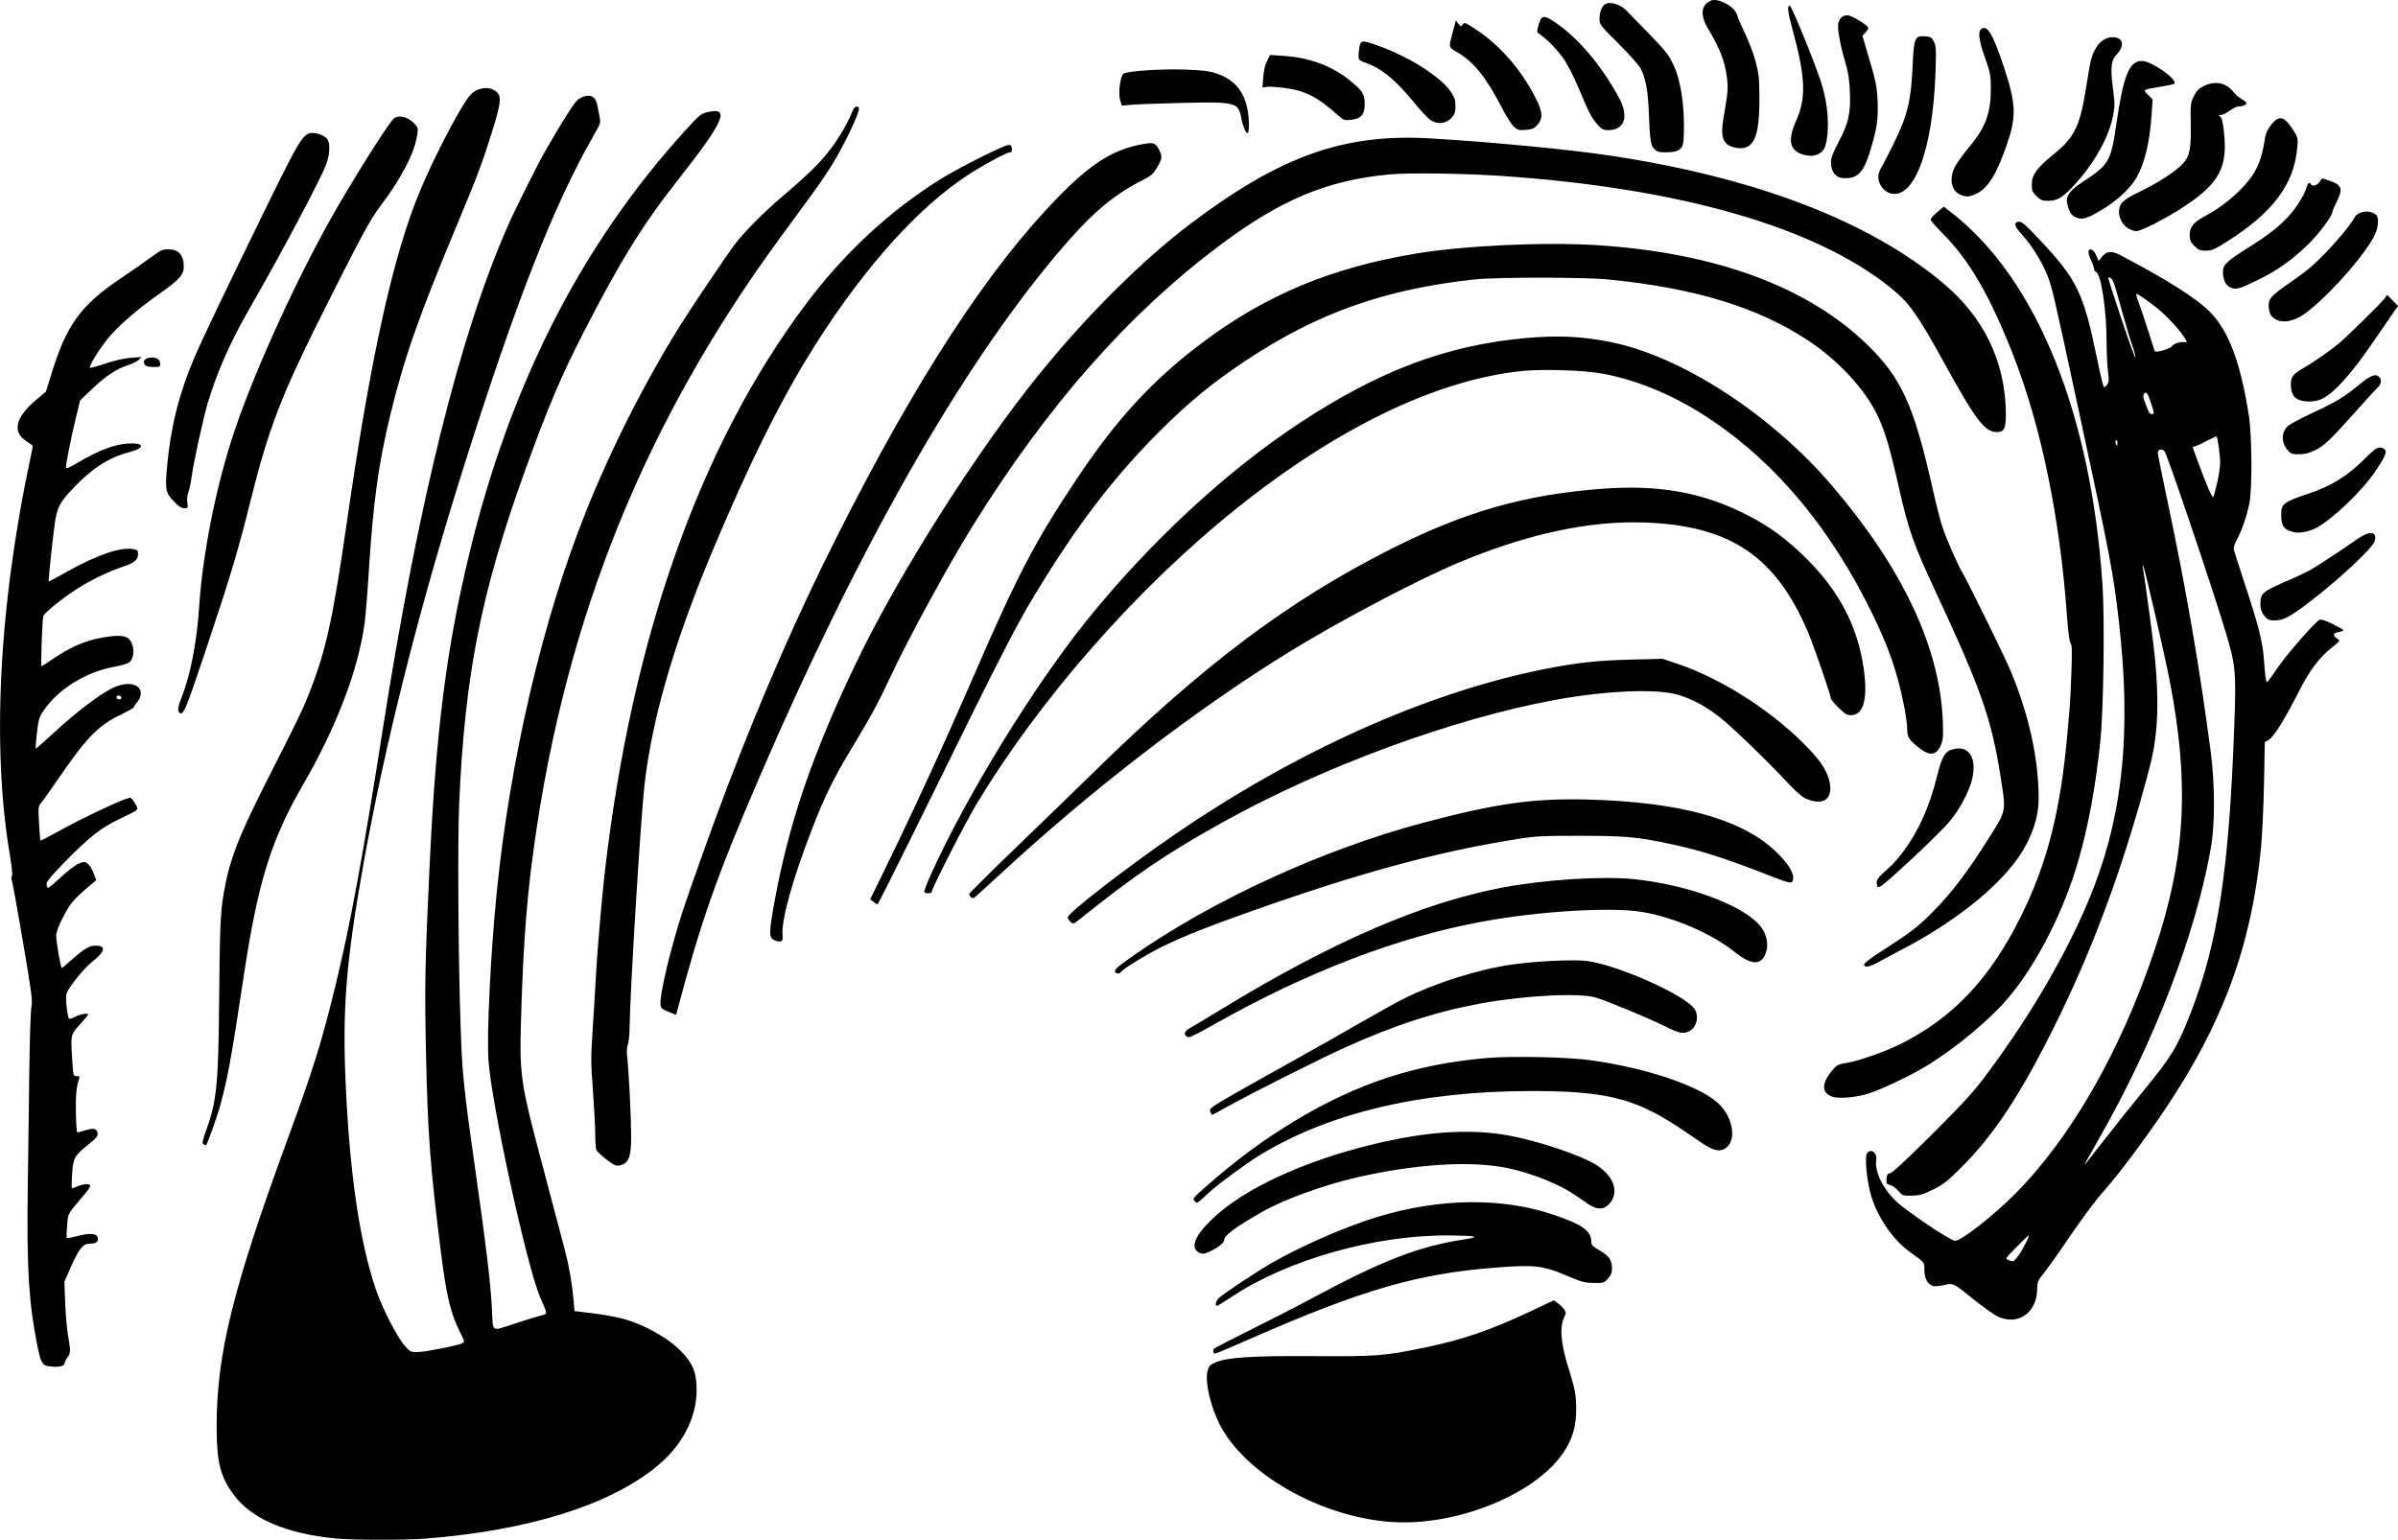 <?xml version="1.0" encoding="UTF-8" standalone="no"?>
<!-- Created with Inkscape (http://www.inkscape.org/) -->

<svg
   xmlns:dc="http://purl.org/dc/elements/1.1/"
   xmlns:cc="http://creativecommons.org/ns#"
   xmlns:rdf="http://www.w3.org/1999/02/22-rdf-syntax-ns#"
   xmlns:svg="http://www.w3.org/2000/svg"
   xmlns="http://www.w3.org/2000/svg"
   xmlns:sodipodi="http://sodipodi.sourceforge.net/DTD/sodipodi-0.dtd"
   xmlns:inkscape="http://www.inkscape.org/namespaces/inkscape"
   width="69.607mm"
   height="44.709mm"
   viewBox="0 0 69.607 44.709"
   version="1.1"
   id="svg1990"
   inkscape:version="0.92.4 (5da689c313, 2019-01-14)"
   sodipodi:docname="Zebra Logo Symbol.svg">
  <title
     id="title2018">Zebra Logo Symbol</title>
  <defs
     id="defs1984" />
  <sodipodi:namedview
     id="base"
     pagecolor="#ffffff"
     bordercolor="#666666"
     borderopacity="1.0"
     inkscape:pageopacity="0.0"
     inkscape:pageshadow="2"
     inkscape:zoom="0.35"
     inkscape:cx="291.06354"
     inkscape:cy="296.55183"
     inkscape:document-units="mm"
     inkscape:current-layer="layer1"
     showgrid="false"
     fit-margin-top="0"
     fit-margin-left="0"
     fit-margin-right="0"
     fit-margin-bottom="0"
     inkscape:window-width="1920"
     inkscape:window-height="986"
     inkscape:window-x="-11"
     inkscape:window-y="-11"
     inkscape:window-maximized="1" />
  <g
     inkscape:label="Layer 1"
     inkscape:groupmode="layer"
     id="layer1"
     transform="translate(-28.823,-182.587)">
    <path
       style="fill:#000000;stroke-width:1"
       d="m 38.56,227.257 c -1.41,-0.133 -2.435,-0.57 -2.941,-1.252 -0.408,-0.55 -0.508,-0.953 -0.507,-2.041 0.002,-2.057 0.478,-3.985 2.031,-8.223 0.774,-2.111 1.011,-2.87 1.419,-4.544 0.424,-1.737 0.79,-3.719 1.366,-7.399 1.04,-6.645 2.241,-11.485 3.638,-14.657 0.214,-0.485 0.877,-1.812 1.093,-2.187 0.466,-0.808 0.803,-1.343 0.908,-1.444 0.152,-0.145 0.384,-0.187 0.492,-0.089 0.043,0.039 0.089,0.137 0.102,0.217 0.013,0.08 0.042,0.229 0.064,0.331 0.039,0.181 0.035,0.195 -0.165,0.543 -1.154,2.004 -2.264,4.835 -3.781,9.646 -1.308,4.15 -2.307,8.122 -2.932,11.662 -0.486,2.755 -0.59,4.099 -0.487,6.313 0.118,2.533 0.396,4.441 0.849,5.825 0.184,0.563 0.625,1.433 0.861,1.702 0.163,0.185 0.174,0.19 0.385,0.185 0.232,-0.006 1.173,-0.193 1.292,-0.257 0.066,-0.035 0.061,-0.059 -0.067,-0.313 -0.278,-0.551 -0.4,-1.063 -0.562,-2.357 -0.308,-2.457 -0.378,-3.388 -0.429,-5.71 -0.043,-1.978 -0.031,-2.624 0.106,-5.529 0.183,-3.883 0.488,-6.275 1.148,-9.005 1.197,-4.956 3.263,-8.999 6.303,-12.334 0.371,-0.407 0.427,-0.453 0.607,-0.496 0.678,-0.163 0.5,0.251 -0.838,1.95 -1.032,1.31 -1.684,2.361 -2.742,4.423 -0.663,1.292 -1.034,2.167 -1.699,4.003 -1.28,3.539 -1.761,5.963 -1.922,9.689 -0.049,1.143 -0.028,4.487 0.042,6.514 0.047,1.378 0.086,1.751 0.444,4.262 0.297,2.084 0.425,3.158 0.464,3.901 0.037,0.713 -0.04,0.661 0.652,0.436 0.327,-0.106 0.673,-0.213 0.769,-0.237 0.201,-0.05 0.202,-0.025 -0.012,-0.506 -0.383,-0.864 -1.422,-5.62 -1.51,-6.911 -0.052,-0.765 0.066,-3.147 0.242,-4.886 0.393,-3.881 1.329,-7.882 2.571,-10.998 0.742,-1.861 1.726,-3.807 2.762,-5.463 0.353,-0.564 1.311,-1.984 1.576,-2.338 0.273,-0.363 0.848,-0.941 1.433,-1.438 0.726,-0.618 1.069,-0.958 1.366,-1.356 0.251,-0.336 0.527,-0.819 0.616,-1.076 0.042,-0.123 0.139,-0.173 0.186,-0.097 0.052,0.084 -0.411,1.062 -0.8,1.691 -0.124,0.2 -0.375,0.568 -0.558,0.818 -0.183,0.249 -0.592,0.806 -0.908,1.238 -3.93,5.359 -6.228,11.029 -7.157,17.653 -0.206,1.47 -0.308,2.748 -0.369,4.624 -0.07,2.133 -0.071,2.127 0.672,4.926 0.258,0.973 0.521,1.968 0.585,2.212 0.126,0.48 0.214,0.991 0.255,1.471 l 0.026,0.305 0.53,0.066 c 0.292,0.036 0.675,0.104 0.852,0.151 0.651,0.172 1.373,0.582 1.762,1.003 0.295,0.318 0.399,0.589 0.401,1.046 0.005,0.844 -0.421,1.655 -1.195,2.277 -1.383,1.111 -3.71,1.831 -6.674,2.065 -0.604,0.048 -2.095,0.045 -2.618,-0.004 z m 30.622,-0.479 c -2.056,-0.157 -4.235,-1.406 -4.96,-2.841 -0.265,-0.525 -0.428,-1.244 -0.348,-1.54 0.038,-0.142 0.072,-0.179 0.216,-0.244 0.349,-0.155 1.053,-0.201 2.865,-0.19 1.843,0.012 2.042,-0.004 3.252,-0.254 1.068,-0.221 1.892,-0.504 3.046,-1.048 l 0.674,-0.318 0.121,0.089 c 0.067,0.049 0.148,0.131 0.182,0.182 0.052,0.08 0.053,0.108 0.005,0.203 -0.147,0.291 -0.111,0.763 0.112,1.478 0.199,0.637 0.229,0.799 0.228,1.226 -9.12e-4,0.45 -0.09,0.782 -0.308,1.146 -0.759,1.268 -3.147,2.258 -5.086,2.11 z m -38.997,-4.531 c -0.136,-0.026 -0.193,-0.148 -0.284,-0.615 -0.244,-1.239 -0.303,-2.218 -0.272,-4.53 0.014,-1.036 0.034,-2.617 0.046,-3.512 0.012,-0.91 0.04,-1.7 0.063,-1.79 0.035,-0.138 -7.6e-4,-0.411 -0.242,-1.83 -0.156,-0.917 -0.301,-1.721 -0.323,-1.786 -0.024,-0.07 -0.026,-0.135 -0.004,-0.161 0.022,-0.026 -0.001,-0.265 -0.059,-0.606 -0.337,-1.994 -0.377,-4.396 -0.116,-7.016 0.133,-1.335 0.373,-2.895 0.642,-4.176 0.076,-0.361 0.138,-0.669 0.138,-0.684 -3.9e-5,-0.015 -0.079,-0.077 -0.176,-0.138 -0.431,-0.273 -0.334,-0.694 0.278,-1.208 l 0.28,-0.235 0.164,-0.53 c 0.437,-1.416 0.846,-1.978 2.008,-2.76 0.31,-0.208 0.705,-0.484 0.878,-0.612 0.279,-0.207 0.337,-0.233 0.503,-0.232 0.298,0.001 0.449,0.168 0.449,0.498 0,0.241 -0.125,0.382 -0.702,0.789 -0.667,0.47 -1.213,0.946 -1.513,1.317 -0.257,0.318 -0.548,0.798 -0.509,0.838 0.01,0.01 0.211,-0.045 0.445,-0.124 0.265,-0.089 0.545,-0.152 0.739,-0.167 l 0.312,-0.025 -0.08,0.084 c -0.044,0.046 -0.191,0.118 -0.326,0.16 -0.32,0.099 -0.643,0.316 -1.048,0.704 l -0.329,0.314 -0.142,0.591 c -0.12,0.496 -0.266,1.234 -0.266,1.345 -3.04e-4,0.059 0.077,0.028 0.408,-0.167 0.549,-0.323 1.005,-0.493 1.385,-0.517 0.495,-0.031 0.517,0.129 0.035,0.253 -0.578,0.149 -1.065,0.461 -1.605,1.028 -0.4,0.42 -0.478,0.565 -0.544,1.008 -0.058,0.391 -0.197,1.698 -0.182,1.715 0.006,0.007 0.239,-0.116 0.516,-0.273 0.874,-0.494 1.573,-0.735 1.938,-0.666 0.122,0.023 0.14,0.041 0.14,0.145 0,0.165 -0.106,0.255 -0.427,0.361 -0.419,0.138 -0.978,0.409 -1.371,0.665 -0.426,0.277 -0.926,0.685 -0.953,0.776 -0.03,0.104 -0.078,1.453 -0.051,1.453 0.013,0 0.174,-0.102 0.357,-0.228 0.45,-0.307 0.858,-0.49 1.296,-0.581 0.424,-0.087 0.686,-0.095 0.825,-0.025 0.205,0.104 0.258,0.537 0.086,0.709 -0.045,0.045 -0.215,0.098 -0.448,0.141 -0.838,0.153 -1.639,0.653 -2.063,1.285 -0.123,0.184 -0.144,0.255 -0.187,0.642 -0.027,0.239 -0.042,0.441 -0.034,0.448 0.008,0.007 0.25,-0.204 0.537,-0.469 0.605,-0.557 1.252,-1.055 1.634,-1.258 0.461,-0.244 0.879,-0.178 0.879,0.137 0,0.067 -0.043,0.169 -0.101,0.237 -0.055,0.066 -0.101,0.135 -0.102,0.154 -7.6e-4,0.019 -0.177,0.119 -0.392,0.222 -0.634,0.305 -0.982,0.662 -1.778,1.823 -0.228,0.332 -0.458,0.656 -0.511,0.721 -0.096,0.115 -0.097,0.128 -0.07,0.603 0.015,0.267 0.034,0.492 0.041,0.501 0.007,0.008 0.209,-0.094 0.447,-0.227 0.796,-0.442 2.013,-1.015 2.158,-1.015 0.028,0 0.093,0.074 0.144,0.165 0.11,0.196 0.144,0.163 -0.46,0.453 -0.536,0.257 -0.864,0.515 -1.578,1.243 -0.408,0.416 -0.533,0.567 -0.533,0.647 0,0.058 0.02,0.105 0.044,0.105 0.024,0 0.192,-0.138 0.372,-0.307 0.18,-0.169 0.406,-0.342 0.501,-0.385 0.158,-0.071 0.182,-0.073 0.268,-0.016 0.052,0.034 0.132,0.158 0.177,0.274 l 0.082,0.212 -0.167,0.141 c -0.483,0.407 -0.593,0.535 -0.794,0.926 -0.138,0.269 -0.203,0.443 -0.203,0.548 -9.12e-4,0.177 0.13,0.939 0.161,0.938 0.011,0 0.153,-0.118 0.314,-0.261 0.374,-0.332 0.511,-0.405 0.732,-0.386 0.243,0.021 0.192,0.182 -0.142,0.448 -0.142,0.113 -0.376,0.363 -0.52,0.555 -0.232,0.31 -0.261,0.369 -0.259,0.53 0.002,0.205 0.053,0.552 0.087,0.586 0.012,0.012 0.096,-0.015 0.186,-0.061 0.153,-0.078 0.367,-0.113 0.367,-0.06 0,0.013 -0.109,0.144 -0.241,0.291 -0.273,0.302 -0.269,0.283 -0.215,1.103 0.025,0.382 0.028,0.392 0.125,0.392 0.076,0 0.093,0.016 0.073,0.067 -0.078,0.205 -0.107,0.493 -0.097,0.99 0.006,0.306 0.023,0.564 0.037,0.573 0.015,0.009 0.109,-0.012 0.211,-0.046 0.252,-0.086 0.366,-0.065 0.381,0.071 0.01,0.09 -0.032,0.142 -0.261,0.328 -0.416,0.336 -0.446,0.39 -0.478,0.867 -0.015,0.224 -0.016,0.407 -9.12e-4,0.407 0.015,0 0.092,-0.027 0.172,-0.06 0.163,-0.068 0.32,-0.078 0.354,-0.023 0.013,0.021 -0.045,0.118 -0.128,0.217 -0.561,0.665 -0.508,0.573 -0.541,0.948 -0.016,0.188 -0.021,0.351 -0.01,0.362 0.011,0.011 0.136,-0.011 0.277,-0.048 0.417,-0.111 0.625,-0.087 0.625,0.072 0,0.101 -0.068,0.141 -0.242,0.141 -0.185,0 -0.308,0.151 -0.526,0.643 l -0.204,0.462 0.024,0.623 c 0.013,0.343 0.051,0.768 0.083,0.945 0.078,0.427 0.075,0.513 -0.02,0.634 -0.044,0.056 -0.08,0.129 -0.08,0.162 0,0.1 -0.225,0.135 -0.514,0.08 z m 2.162,-19.392 c 0,-0.054 -0.073,-0.092 -0.121,-0.062 -0.022,0.014 -0.03,0.042 -0.018,0.063 0.03,0.049 0.139,0.049 0.139,-4.6e-4 z m 31.702,18.998 c -0.012,-0.031 -0.011,-0.074 0.002,-0.096 0.013,-0.021 0.472,-0.26 1.019,-0.53 0.547,-0.271 1.343,-0.679 1.767,-0.907 2.124,-1.142 3.167,-1.546 4.515,-1.75 0.466,-0.07 0.31,-0.106 -0.482,-0.111 -2.144,-0.013 -4.661,0.7 -6.291,1.781 -0.22,0.146 -0.415,0.265 -0.432,0.265 -0.067,0 -0.029,-0.15 0.058,-0.23 0.158,-0.145 1.079,-0.755 1.538,-1.019 0.886,-0.509 2.161,-1.063 3.091,-1.343 1.782,-0.537 3.574,-0.559 5.055,-0.064 0.85,0.284 1.121,0.474 1.124,0.787 0.001,0.105 0.033,0.139 0.245,0.26 0.271,0.155 0.357,0.281 0.357,0.521 0,0.122 -0.029,0.194 -0.117,0.294 -0.113,0.127 -0.128,0.131 -0.412,0.128 -0.261,-0.003 -0.351,-0.028 -0.793,-0.215 -0.693,-0.293 -0.924,-0.319 -2.068,-0.23 -2.247,0.175 -3.846,0.637 -7.045,2.037 -1.183,0.518 -1.106,0.489 -1.131,0.422 z m 22.765,-1.04 c -0.111,-0.052 -0.416,-0.267 -0.678,-0.478 -0.625,-0.503 -0.616,-0.499 -0.886,-0.434 -0.12,0.029 -0.26,0.041 -0.312,0.027 -0.158,-0.043 -0.255,-0.219 -0.256,-0.462 -4.56e-4,-0.237 0.021,-0.211 -0.423,-0.529 -0.485,-0.347 -0.926,-0.988 -1.122,-1.628 -0.114,-0.373 -0.189,-1.077 -0.129,-1.21 0.086,-0.19 0.309,-0.062 0.277,0.159 -0.051,0.347 0.186,0.839 0.583,1.214 0.319,0.301 1.575,1.143 1.704,1.143 0.184,0 1.106,-0.721 1.745,-1.364 1.63,-1.641 3.074,-4.168 4.055,-7.1 0.895,-2.672 1.012,-4.81 0.427,-7.821 -0.149,-0.765 -0.734,-3.302 -0.77,-3.338 -0.011,-0.011 -0.01,0.043 0.003,0.121 0.073,0.439 0.31,2.214 0.343,2.574 0.117,1.242 0.088,2.13 -0.095,2.935 -0.053,0.232 -0.205,0.802 -0.338,1.267 -0.687,2.396 -1.475,4.46 -2.463,6.454 -0.995,2.008 -1.767,3.184 -2.709,4.125 -0.42,0.419 -0.534,0.51 -0.833,0.658 -0.297,0.147 -0.386,0.173 -0.617,0.177 -0.263,0.005 -0.274,0.002 -0.396,-0.139 -0.069,-0.08 -0.177,-0.157 -0.239,-0.172 -0.102,-0.025 -0.112,-0.043 -0.101,-0.177 0.01,-0.122 0.03,-0.152 0.107,-0.163 0.06,-0.008 0.5,-0.418 1.21,-1.126 0.945,-0.943 1.191,-1.212 1.605,-1.767 1.352,-1.809 2.476,-3.78 3.114,-5.458 0.844,-2.222 1.062,-4.578 0.709,-7.66 -0.163,-1.42 -0.248,-1.869 -1.179,-6.193 -0.724,-3.361 -0.76,-3.516 -0.892,-3.851 -0.153,-0.388 -0.438,-0.854 -0.708,-1.158 -0.24,-0.27 -0.28,-0.364 -0.171,-0.406 0.107,-0.041 0.197,0.031 0.663,0.529 1.076,1.149 1.259,1.529 1.648,3.418 0.091,0.442 0.181,0.82 0.199,0.839 0.019,0.019 0.063,-0.01 0.098,-0.064 0.055,-0.083 0.058,-0.142 0.025,-0.376 -0.022,-0.153 -0.041,-0.558 -0.042,-0.901 -0.002,-0.915 -0.161,-1.942 -0.308,-1.998 -0.03,-0.011 -0.054,-0.05 -0.054,-0.087 -4.56e-4,-0.036 -0.043,-0.159 -0.096,-0.272 -0.099,-0.213 -0.085,-0.329 0.034,-0.283 0.036,0.014 0.094,0.093 0.129,0.175 l 0.063,0.15 0.106,-0.13 c 0.131,-0.159 0.278,-0.169 0.532,-0.035 1.405,0.738 2.262,1.287 2.635,1.685 0.522,0.558 0.856,1.468 1.089,2.966 0.092,0.593 0.102,2.125 0.016,2.553 -0.074,0.371 -0.218,0.788 -0.358,1.042 -0.062,0.113 -0.106,0.241 -0.098,0.285 0.009,0.044 0.168,0.543 0.354,1.108 0.362,1.1 0.485,1.582 0.52,2.054 0.043,0.566 0.065,0.72 0.102,0.697 0.02,-0.012 0.162,-0.207 0.316,-0.433 0.263,-0.385 1.052,-1.289 1.196,-1.369 0.047,-0.026 0.155,0.007 0.381,0.117 0.174,0.085 0.316,0.166 0.316,0.182 0,0.015 -0.063,0.04 -0.141,0.054 -0.157,0.029 -0.181,0.099 -0.06,0.174 0.044,0.028 0.08,0.064 0.08,0.081 0,0.017 -0.101,0.109 -0.224,0.205 -0.348,0.272 -0.638,0.657 -0.929,1.231 -0.409,0.81 -0.735,1.339 -0.88,1.429 l -0.127,0.079 -0.023,1.197 c -0.013,0.658 -0.052,1.495 -0.087,1.86 -0.276,2.848 -1.103,5.102 -2.798,7.62 -0.57,0.847 -1.308,1.835 -1.731,2.316 -0.336,0.383 -0.646,0.803 -1.264,1.712 -0.177,0.261 -0.408,0.581 -0.513,0.713 -0.173,0.216 -0.191,0.259 -0.191,0.447 0,0.696 -0.552,1.087 -1.146,0.81 z m 0.561,-1.72 c 0.127,-0.151 0.38,-0.638 0.332,-0.638 -0.005,0 -0.162,0.153 -0.348,0.34 -0.331,0.333 -0.336,0.341 -0.24,0.379 0.141,0.056 0.141,0.057 0.257,-0.082 z m 2.614,-3.515 c 0.309,-0.397 0.773,-0.98 1.033,-1.294 0.817,-0.992 1.001,-1.292 1.374,-2.243 0.807,-2.059 1.129,-4.167 1.282,-8.387 0.058,-1.588 0.042,-1.75 -0.268,-2.772 -0.407,-1.345 -1.686,-5.123 -1.758,-5.195 -0.084,-0.084 -0.193,-0.054 -0.193,0.053 0,0.042 0.126,0.669 0.279,1.393 0.541,2.549 0.924,4.766 1.254,7.267 0.128,0.968 0.129,2.13 0.002,2.835 -0.452,2.518 -1.628,5.575 -3.225,8.384 -0.226,0.398 -0.42,0.742 -0.43,0.764 -0.029,0.063 0.05,-0.034 0.649,-0.806 z m 3.194,-18.983 c 0.047,-0.202 0.085,-0.463 0.085,-0.58 0,-0.192 -0.072,-0.721 -0.103,-0.756 -0.007,-0.008 -0.118,0.042 -0.246,0.111 -0.129,0.069 -0.283,0.142 -0.342,0.163 l -0.108,0.038 0.121,0.334 c 0.268,0.739 0.452,1.163 0.48,1.111 0.016,-0.029 0.067,-0.218 0.114,-0.42 z m -2.907,-1.211 c -0.043,-0.043 -0.066,0.017 -0.036,0.095 0.028,0.072 0.031,0.073 0.045,0.003 0.008,-0.04 0.004,-0.084 -0.009,-0.097 z m 0.993,-1.065 c -0.108,-0.331 -0.141,-0.379 -0.207,-0.3 -0.036,0.043 -0.034,0.093 0.01,0.213 0.123,0.34 0.144,0.378 0.217,0.378 0.07,0 0.069,-0.015 -0.02,-0.291 z m -0.549,-1.692 c -0.057,-0.159 -0.194,-0.616 -0.305,-1.017 -0.24,-0.872 -0.259,-0.923 -0.344,-0.955 -0.081,-0.031 -0.117,-0.162 0.34,1.217 0.209,0.628 0.387,1.12 0.396,1.093 0.009,-0.027 -0.03,-0.179 -0.088,-0.338 z m 0.933,0.121 c 0.096,-0.029 0.186,-0.071 0.201,-0.094 0.047,-0.073 0.198,-0.134 0.328,-0.134 h 0.126 l -0.073,-0.125 c -0.106,-0.182 -0.418,-0.531 -0.685,-0.765 -0.261,-0.23 -0.692,-0.534 -0.718,-0.507 -0.01,0.01 0.03,0.142 0.087,0.295 0.058,0.153 0.176,0.504 0.262,0.78 0.086,0.276 0.165,0.525 0.176,0.553 0.024,0.063 0.077,0.062 0.296,-0.003 z M 63.625,218.956 c -0.26,-0.136 -0.123,-0.487 0.38,-0.969 0.907,-0.871 2.607,-1.666 4.624,-2.162 1.572,-0.387 2.867,-0.473 3.995,-0.266 0.818,0.15 2.01,0.545 2.481,0.821 0.559,0.328 0.741,0.817 0.431,1.163 -0.155,0.174 -0.362,0.176 -0.607,0.008 -0.096,-0.066 -0.275,-0.189 -0.398,-0.273 -0.452,-0.309 -1.251,-0.628 -1.933,-0.772 -1.06,-0.223 -2.651,-0.127 -4.371,0.264 -0.954,0.217 -2.13,0.642 -2.746,0.994 -0.813,0.464 -1.126,0.695 -1.126,0.832 0,0.094 -0.251,0.273 -0.534,0.38 -0.061,0.023 -0.127,0.017 -0.196,-0.02 z m -0.127,-1.496 c -0.062,-0.069 -0.044,-0.092 0.325,-0.415 0.906,-0.794 1.663,-1.354 2.57,-1.903 1.815,-1.098 3.525,-1.659 5.597,-1.835 0.714,-0.061 2.325,-0.028 2.981,0.062 1.621,0.22 3.19,0.748 3.73,1.255 0.461,0.433 0.545,1.15 0.156,1.335 -0.162,0.077 -0.352,0.013 -0.717,-0.241 -0.161,-0.112 -0.447,-0.304 -0.635,-0.428 -1.241,-0.816 -2.111,-1.026 -4.242,-1.024 -3.222,0.003 -5.899,0.642 -7.917,1.89 -0.385,0.238 -1.192,0.835 -1.434,1.062 -0.358,0.334 -0.339,0.323 -0.413,0.242 z m -17.077,-1.211 c -0.143,-0.111 -0.273,-0.234 -0.289,-0.274 -0.016,-0.04 -0.03,-0.253 -0.031,-0.474 -0.002,-0.221 -0.032,-0.791 -0.068,-1.267 -0.061,-0.796 -0.061,-0.941 -0.002,-1.83 0.035,-0.531 0.075,-1.182 0.088,-1.448 0.035,-0.7 0.169,-2.262 0.263,-3.076 0.79,-6.797 2.759,-12.359 5.822,-16.447 1.116,-1.489 2.403,-2.688 3.896,-3.631 0.486,-0.307 1.827,-0.985 1.981,-1.002 0.083,-0.009 0.103,0.008 0.113,0.1 0.009,0.083 -0.005,0.111 -0.057,0.111 -0.097,0 -0.763,0.36 -1.222,0.66 -1.424,0.931 -2.952,2.624 -4.37,4.841 -0.997,1.558 -1.971,3.508 -3.07,6.143 -1.098,2.634 -1.728,4.814 -1.945,6.732 -0.111,0.982 -0.419,5.996 -0.432,7.04 -0.003,0.212 -0.026,0.437 -0.052,0.5 -0.031,0.075 -0.037,0.2 -0.017,0.362 0.045,0.377 0.114,1.751 0.115,2.283 3.04e-4,0.625 -0.071,0.802 -0.345,0.856 -0.097,0.019 -0.161,-0.011 -0.377,-0.179 z m -11.695,-0.441 c -0.041,-0.026 -0.022,-0.116 0.087,-0.416 0.295,-0.815 0.349,-1.339 0.369,-3.591 0.021,-2.307 0.038,-2.712 0.135,-3.277 0.169,-0.982 0.426,-1.644 1.307,-3.377 0.831,-1.634 0.976,-1.934 1.15,-2.373 0.512,-1.289 0.704,-2.157 1.126,-5.087 0.689,-4.773 1.343,-7.725 2.126,-9.585 0.442,-1.051 1.214,-2.516 1.46,-2.768 0.225,-0.232 0.593,-0.255 0.779,-0.049 0.117,0.129 0.084,0.357 -0.166,1.15 -0.289,0.917 -0.409,1.238 -0.972,2.587 -1.162,2.784 -1.576,3.964 -1.979,5.63 -0.344,1.425 -0.503,2.594 -0.626,4.624 -0.034,0.564 -0.089,1.212 -0.12,1.439 -0.189,1.349 -0.821,2.997 -1.793,4.677 -0.93,1.608 -1.308,2.839 -1.725,5.626 -0.329,2.199 -0.454,2.884 -0.661,3.639 -0.108,0.394 -0.392,1.186 -0.424,1.185 -0.011,-4.5e-4 -0.043,-0.015 -0.072,-0.033 z m 29.24,-0.911 c -0.057,-0.148 -0.191,-0.062 2.177,-1.388 0.84,-0.47 1.881,-1.058 2.312,-1.307 0.431,-0.248 0.914,-0.517 1.072,-0.596 0.932,-0.469 2.167,-0.863 3.166,-1.01 0.699,-0.103 1.842,-0.157 2.213,-0.104 0.902,0.129 2.8,0.974 3.095,1.379 0.151,0.207 0.079,0.542 -0.143,0.657 -0.175,0.091 -0.281,0.069 -0.703,-0.141 -0.46,-0.23 -1.653,-0.726 -2.005,-0.833 -0.476,-0.146 -2.067,-0.065 -3.343,0.169 -1.316,0.242 -2.548,0.644 -4,1.306 -0.705,0.321 -2.69,1.319 -3.264,1.641 -0.283,0.158 -0.523,0.288 -0.534,0.288 -0.011,0 -0.03,-0.027 -0.043,-0.06 z m 18.053,-0.464 c -0.293,-0.091 -0.328,-0.343 -0.092,-0.662 0.188,-0.255 0.233,-0.283 0.502,-0.322 0.319,-0.046 1.116,-0.326 1.562,-0.548 1.523,-0.762 2.589,-1.891 3.487,-3.693 0.779,-1.564 1.169,-3.117 1.365,-5.429 0.023,-0.276 0.051,-0.593 0.061,-0.704 0.01,-0.111 0.031,-0.549 0.046,-0.974 0.022,-0.604 0.016,-0.786 -0.024,-0.835 -0.033,-0.04 -0.071,-0.328 -0.105,-0.796 -0.208,-2.889 -0.753,-5.519 -1.575,-7.61 -0.672,-1.708 -1.269,-2.732 -2.046,-3.507 -0.185,-0.185 -0.336,-0.361 -0.336,-0.391 0,-0.03 0.086,-0.127 0.192,-0.216 l 0.192,-0.16 0.261,0.206 c 2.446,1.931 4.021,5.844 4.344,10.795 0.065,0.988 0.03,3.581 -0.059,4.473 -0.133,1.324 -0.35,2.511 -0.649,3.539 -0.421,1.449 -1.191,2.961 -2.006,3.938 -0.524,0.628 -1.492,1.441 -2.355,1.976 -0.451,0.28 -1.307,0.692 -1.709,0.822 -0.354,0.115 -0.852,0.161 -1.054,0.099 z m -18.787,-1.784 c -0.052,-0.062 0.011,-0.148 0.171,-0.232 0.048,-0.025 0.449,-0.267 0.892,-0.537 3.188,-1.945 5.805,-3.078 8.122,-3.518 1.248,-0.237 2.937,-0.344 3.861,-0.245 1.508,0.161 3.026,0.71 3.587,1.296 0.248,0.26 0.324,0.638 0.183,0.918 -0.147,0.294 -0.423,0.258 -0.89,-0.115 -0.654,-0.522 -1.736,-0.99 -2.656,-1.147 -0.896,-0.153 -2.99,-0.028 -4.647,0.277 -2.451,0.451 -5.062,1.449 -7.744,2.96 -0.389,0.219 -0.735,0.398 -0.769,0.398 -0.034,0 -0.083,-0.025 -0.109,-0.056 z m -15.003,-0.683 c -0.197,-0.08 -0.223,-0.104 -0.234,-0.218 -0.027,-0.278 0.298,-1.644 0.643,-2.702 0.232,-0.71 0.905,-2.584 1.292,-3.599 1.034,-2.708 2.054,-5.036 3.206,-7.319 2.308,-4.574 4.381,-7.751 6.411,-9.826 0.961,-0.983 1.604,-1.383 2.459,-1.533 0.302,-0.053 0.36,-0.033 0.459,0.163 0.105,0.205 0.099,0.259 -0.056,0.519 -0.116,0.195 -0.169,0.24 -0.454,0.385 -0.861,0.437 -1.51,1.003 -2.487,2.169 -2.81,3.355 -5.743,8.521 -8.596,15.14 -1.244,2.886 -1.705,4.196 -2.395,6.803 l -0.028,0.107 z m 12.967,-1.152 c -0.04,-0.065 0.039,-0.138 0.52,-0.475 2.305,-1.617 5.511,-3.088 8.419,-3.862 2.114,-0.563 3.212,-0.717 4.795,-0.674 2.648,0.072 4.422,0.558 5.408,1.48 0.353,0.33 0.552,0.629 0.536,0.803 -0.017,0.177 -0.05,0.174 -0.656,-0.064 -1.329,-0.519 -1.995,-0.733 -2.877,-0.923 -0.974,-0.21 -1.341,-0.244 -2.653,-0.244 -1.087,-4.5e-4 -1.293,0.01 -1.81,0.092 -2.333,0.371 -4.541,0.97 -7.701,2.087 -1.259,0.445 -1.978,0.73 -2.581,1.023 -0.468,0.228 -1.179,0.661 -1.236,0.754 -0.035,0.056 -0.13,0.057 -0.164,0.002 z m 21.736,-0.219 c 0,-0.033 0.158,-0.162 0.352,-0.288 1.052,-0.681 1.167,-0.767 1.639,-1.24 0.549,-0.551 1.012,-1.159 1.637,-2.155 0.509,-0.81 0.496,-0.743 0.335,-1.767 -0.266,-1.693 -0.561,-2.534 -1.891,-5.388 -0.64,-1.374 -0.78,-1.773 -1.067,-3.036 -0.269,-1.186 -0.406,-1.643 -0.625,-2.091 -0.373,-0.762 -1.135,-1.582 -2.003,-2.156 -1.456,-0.963 -3.283,-1.522 -5.796,-1.772 -0.708,-0.07 -3.259,-0.07 -3.901,-8e-5 -2.615,0.287 -4.553,0.977 -6.635,2.361 -0.959,0.637 -1.654,1.208 -2.495,2.049 -1.209,1.208 -2.218,2.496 -3.267,4.171 -0.858,1.37 -1.001,1.645 -3.881,7.501 -0.557,1.133 -1.024,2.06 -1.039,2.061 -0.014,9.1e-4 -0.068,-0.032 -0.119,-0.074 l -0.093,-0.075 0.215,-0.437 c 0.984,-2.005 1.835,-3.85 2.798,-6.067 1.272,-2.929 1.76,-3.863 2.976,-5.69 1.165,-1.752 2.224,-2.899 3.679,-3.986 1.838,-1.374 3.725,-2.158 6.173,-2.566 1.398,-0.233 3.741,-0.341 5.268,-0.243 3.416,0.219 6.085,1.2 7.812,2.869 1.011,0.977 1.37,1.763 1.919,4.207 0.102,0.453 0.232,0.96 0.289,1.126 0.118,0.345 0.417,1.029 0.554,1.267 0.218,0.378 1.236,2.453 1.421,2.895 0.528,1.262 0.812,2.551 0.812,3.687 0,0.44 -0.107,0.852 -0.342,1.319 -0.502,0.999 -1.875,2.167 -3.608,3.072 -0.271,0.142 -0.593,0.313 -0.714,0.381 -0.241,0.135 -0.402,0.161 -0.402,0.065 z M 51.287,209.88 c -0.148,-0.076 -0.146,-0.215 0.021,-1.13 0.418,-2.294 1.126,-4.35 2.414,-7.014 1.219,-2.521 3.442,-6.022 5.241,-8.252 1.39,-1.724 3.035,-3.36 4.442,-4.419 2.604,-1.959 4.435,-2.607 6.946,-2.459 1.797,0.106 4.069,0.325 5.264,0.507 4.182,0.636 7.448,1.889 9.598,3.683 1.183,0.987 1.808,2.265 1.834,3.75 0.008,0.476 -0.042,0.587 -0.264,0.587 -0.347,0 -0.617,-0.356 -1.527,-2.011 -0.771,-1.403 -1.015,-1.746 -1.546,-2.174 -2.194,-1.772 -6.125,-2.902 -11.321,-3.254 -1.08,-0.073 -2.668,-0.095 -3.227,-0.043 -1.8,0.165 -3.15,0.727 -4.906,2.04 -2.679,2.003 -5.025,4.666 -7.205,8.177 -0.709,1.142 -1.873,3.279 -2.387,4.383 -0.345,0.741 -0.537,1.095 -1.092,2.017 -0.563,0.933 -0.814,1.445 -1.196,2.436 -0.537,1.392 -0.862,2.554 -0.839,2.997 0.01,0.185 0.001,0.212 -0.069,0.221 -0.044,0.006 -0.126,-0.013 -0.181,-0.041 z m 8.592,-0.545 c -0.037,-0.04 -0.065,-0.09 -0.063,-0.111 0.013,-0.131 1.59,-1.357 3.012,-2.341 3.555,-2.458 7.414,-4.193 10.837,-4.871 0.924,-0.183 1.525,-0.248 2.513,-0.273 l 0.905,-0.023 0.426,0.143 c 1.33,0.446 2.858,1.441 3.857,2.51 0.339,0.363 0.504,0.634 0.565,0.927 0.105,0.506 -0.199,0.705 -0.714,0.468 -0.084,-0.039 -0.288,-0.216 -0.453,-0.395 -0.611,-0.66 -1.673,-1.687 -2.027,-1.961 -0.407,-0.314 -0.75,-0.501 -1.171,-0.637 -0.608,-0.196 -2.103,-0.138 -3.619,0.141 -2.951,0.544 -6.706,1.926 -9.607,3.536 -1.632,0.906 -2.571,1.542 -4.175,2.828 -0.19,0.152 -0.199,0.154 -0.287,0.057 z m -2.875,-0.7 c -0.026,-0.026 -0.047,-0.066 -0.047,-0.089 1e-5,-0.023 0.62,-0.639 1.377,-1.369 0.757,-0.73 1.757,-1.7 2.222,-2.155 3.216,-3.155 5.699,-5.016 8.706,-6.526 2.112,-1.06 3.84,-1.549 6.072,-1.718 1.671,-0.126 2.958,0.113 4.26,0.791 0.621,0.324 1.125,0.698 1.672,1.244 0.944,0.941 1.473,1.953 1.651,3.16 0.132,0.899 0.004,1.38 -0.369,1.38 -0.113,0 -0.178,-0.04 -0.358,-0.218 -0.121,-0.12 -0.221,-0.238 -0.221,-0.263 0,-0.093 -0.5,-1.543 -0.667,-1.935 -0.936,-2.195 -2.246,-3.08 -4.701,-3.177 -1.636,-0.065 -3.459,0.328 -5.489,1.185 -1.203,0.508 -3.467,1.705 -4.898,2.59 -2.737,1.693 -5.718,3.99 -8.387,6.461 -0.373,0.345 -0.7,0.641 -0.727,0.657 -0.027,0.016 -0.07,0.008 -0.096,-0.018 z m -1.351,-0.147 c -0.012,-0.02 0.07,-0.241 0.183,-0.492 1.043,-2.312 2.998,-5.495 4.566,-7.436 1.817,-2.249 4.033,-4.3 6.146,-5.691 2.321,-1.527 4.283,-2.263 6.575,-2.467 0.93,-0.083 1.641,-0.048 2.467,0.12 2.061,0.419 4.655,2.108 6.421,4.179 2.037,2.39 3.108,4.658 3.204,6.785 0.02,0.447 0.013,0.56 -0.046,0.714 -0.129,0.338 -0.346,0.356 -0.698,0.058 -0.257,-0.217 -0.288,-0.277 -0.289,-0.555 -4.56e-4,-0.097 -0.045,-0.395 -0.099,-0.663 -0.197,-0.972 -0.432,-1.648 -0.926,-2.659 -1.182,-2.421 -2.751,-4.312 -4.634,-5.584 -1.027,-0.694 -2.104,-1.156 -3.163,-1.358 -0.536,-0.102 -1.743,-0.142 -2.361,-0.079 -2.471,0.256 -5.348,1.641 -8.28,3.988 -2.889,2.312 -5.701,5.512 -7.56,8.603 -0.327,0.544 -1.287,2.425 -1.287,2.522 0,0.059 -0.184,0.071 -0.219,0.015 z m 27.669,-0.153 c -0.014,-0.014 -0.025,-0.069 -0.025,-0.122 0,-0.097 0.076,-0.186 0.384,-0.453 0.09,-0.077 0.269,-0.286 0.4,-0.462 0.441,-0.599 0.749,-1.288 0.965,-2.16 0.155,-0.627 0.239,-0.756 0.527,-0.809 0.427,-0.078 0.634,0.295 0.494,0.89 -0.081,0.342 -0.377,0.897 -0.648,1.214 -0.245,0.287 -0.986,1.002 -1.639,1.585 -0.33,0.294 -0.419,0.356 -0.457,0.317 z m -49.299,-5.065 c -0.05,-0.05 -0.027,-0.187 0.071,-0.432 0.253,-0.634 0.443,-1.609 0.507,-2.597 0.102,-1.582 0.498,-3.562 1.027,-5.138 0.623,-1.854 1.943,-4.719 3.025,-6.564 0.73,-1.247 1.514,-2.469 1.622,-2.529 0.152,-0.085 0.384,-0.026 0.55,0.141 0.128,0.128 0.137,0.153 0.115,0.315 -0.074,0.542 -0.442,1.262 -1.068,2.094 -0.32,0.425 -0.572,0.894 -1.804,3.358 -1.078,2.156 -1.468,3.183 -1.959,5.156 -0.378,1.52 -0.6,2.263 -1.32,4.411 -0.59,1.762 -0.65,1.902 -0.766,1.786 z m 60.607,-2.718 c -0.127,-0.103 -0.195,-0.253 -0.195,-0.432 0,-0.311 0.063,-0.362 0.859,-0.702 0.23,-0.098 0.506,-0.231 0.614,-0.295 0.293,-0.174 1.005,-0.642 1.308,-0.861 0.377,-0.272 0.613,-0.26 0.541,0.028 -0.075,0.301 -2.081,2.031 -2.61,2.252 -0.177,0.074 -0.432,0.079 -0.517,0.011 z m 0.791,-2.51 c -0.304,-0.069 -0.382,-0.172 -0.382,-0.511 0,-0.314 0.071,-0.369 0.784,-0.607 0.696,-0.232 1.147,-0.516 1.689,-1.063 0.285,-0.288 0.383,-0.332 0.517,-0.234 0.094,0.069 0.048,0.187 -0.241,0.622 -0.39,0.586 -1.243,1.406 -1.739,1.671 -0.186,0.1 -0.477,0.156 -0.628,0.122 z M 33.87,197.146 c -0.24,-0.249 -0.259,-0.346 -0.199,-1 0.107,-1.169 0.349,-2.133 0.798,-3.185 0.226,-0.529 0.89,-1.918 2.026,-4.24 1.037,-2.119 1.133,-2.274 1.4,-2.274 0.173,0 0.387,0.098 0.443,0.202 0.073,0.136 0.054,0.441 -0.045,0.705 -0.168,0.452 -1.281,2.548 -2.22,4.18 -0.558,0.97 -0.939,1.829 -1.214,2.736 -0.137,0.451 -0.424,1.773 -0.484,2.23 -0.016,0.121 -0.054,0.291 -0.084,0.376 -0.033,0.094 -0.045,0.219 -0.03,0.312 0.024,0.151 0.021,0.156 -0.088,0.156 -0.083,0 -0.164,-0.053 -0.304,-0.199 z m 61.356,-1.489 c -0.189,-0.225 -0.187,-0.513 0.005,-0.696 0.06,-0.057 0.365,-0.222 0.678,-0.367 0.719,-0.333 0.955,-0.474 1.38,-0.826 0.343,-0.284 0.489,-0.342 0.596,-0.234 0.075,0.075 0.057,0.213 -0.037,0.297 -0.047,0.042 -0.302,0.321 -0.568,0.619 -0.792,0.891 -0.992,1.085 -1.257,1.211 -0.178,0.085 -0.301,0.116 -0.469,0.116 -0.203,2e-5 -0.238,-0.013 -0.328,-0.12 z m 0.314,-1.465 c -0.147,-0.064 -0.22,-0.211 -0.22,-0.439 0,-0.22 0.068,-0.312 0.351,-0.47 0.268,-0.151 0.771,-0.499 1.023,-0.708 0.253,-0.21 1.246,-1.183 1.341,-1.314 l 0.081,-0.111 0.158,0.161 0.158,0.161 -0.123,0.172 c -0.068,0.094 -0.326,0.47 -0.574,0.835 -0.648,0.954 -1.148,1.512 -1.512,1.69 -0.189,0.092 -0.5,0.103 -0.682,0.024 z m -62.512,-1.013 c -0.076,-0.091 0.001,-0.195 0.156,-0.21 0.171,-0.017 0.289,0.054 0.289,0.175 0,0.092 -0.014,0.099 -0.196,0.099 -0.13,0 -0.214,-0.021 -0.249,-0.064 z m 61.837,-1.327 c -0.13,-0.071 -0.189,-0.2 -0.189,-0.416 0,-0.184 0.109,-0.294 0.673,-0.681 0.204,-0.14 0.476,-0.347 0.603,-0.461 0.429,-0.383 1.07,-1.115 1.213,-1.386 0.102,-0.194 0.443,-0.239 0.63,-0.084 0.081,0.067 0.068,0.349 -0.026,0.556 -0.238,0.524 -1.181,1.618 -1.909,2.214 -0.381,0.312 -0.732,0.403 -0.997,0.259 z m -1.3,-0.919 c -0.14,-0.06 -0.217,-0.224 -0.217,-0.462 0,-0.192 0.125,-0.311 0.713,-0.678 0.554,-0.347 0.849,-0.572 1.137,-0.867 0.245,-0.251 0.501,-0.645 0.57,-0.878 0.046,-0.152 0.087,-0.187 0.133,-0.111 0.046,0.074 0.174,0.041 0.251,-0.066 l 0.077,-0.106 0.208,0.069 c 0.368,0.122 0.405,0.234 0.207,0.625 -0.066,0.131 -0.121,0.262 -0.121,0.291 0,0.108 -0.388,0.626 -0.693,0.924 -0.466,0.456 -0.899,0.765 -1.451,1.034 -0.567,0.276 -0.647,0.298 -0.817,0.226 z m -1.045,-1.204 c -0.115,-0.115 -0.137,-0.165 -0.137,-0.319 0,-0.234 0.112,-0.371 0.45,-0.551 0.474,-0.252 0.93,-0.623 1.25,-1.016 0.274,-0.337 0.405,-0.677 0.492,-1.28 0.025,-0.174 0.224,-0.462 0.361,-0.525 0.135,-0.062 0.261,0.028 0.447,0.318 0.143,0.224 0.146,0.238 0.123,0.514 -0.09,1.061 -0.7,1.881 -2.027,2.724 -0.378,0.24 -0.45,0.271 -0.625,0.271 -0.171,0 -0.216,-0.018 -0.334,-0.137 z m -1.904,-0.5 c -0.162,-0.087 -0.284,-0.294 -0.284,-0.483 0,-0.251 0.101,-0.35 0.602,-0.593 0.554,-0.268 1.082,-0.614 1.268,-0.832 0.184,-0.215 0.224,-0.427 0.212,-1.136 -0.01,-0.573 -0.005,-0.613 0.09,-0.804 0.077,-0.154 0.143,-0.222 0.28,-0.292 0.329,-0.166 0.66,-0.103 0.864,0.164 0.056,0.074 0.166,0.169 0.243,0.21 0.077,0.042 0.141,0.097 0.141,0.122 0,0.047 -0.124,0.095 -0.252,0.096 -0.039,3.2e-4 -0.146,0.055 -0.237,0.121 -0.092,0.066 -0.205,0.121 -0.251,0.122 -0.075,0.001 -0.077,0.007 -0.02,0.05 0.046,0.035 0.077,0.172 0.109,0.475 0.106,1.007 -0.143,1.463 -1.17,2.142 -0.491,0.324 -1.236,0.708 -1.377,0.709 -0.045,3.2e-4 -0.143,-0.033 -0.218,-0.073 z m -1.575,-0.349 c -0.108,-0.059 -0.171,-0.18 -0.218,-0.414 -0.038,-0.192 0.096,-0.364 0.476,-0.612 0.738,-0.482 0.796,-0.582 0.95,-1.632 0.211,-1.448 0.378,-1.865 0.746,-1.865 0.283,0 1.057,0.546 0.94,0.663 -0.013,0.013 -0.194,0.052 -0.401,0.086 -0.527,0.086 -0.512,0.077 -0.359,0.235 l 0.132,0.136 -0.029,0.435 c -0.053,0.808 -0.205,1.432 -0.45,1.849 -0.216,0.369 -0.679,0.764 -1.245,1.061 -0.248,0.13 -0.384,0.145 -0.543,0.058 z m -1.105,-0.599 c -0.119,-0.119 -0.137,-0.163 -0.137,-0.336 0,-0.276 0.146,-0.481 0.61,-0.856 0.64,-0.518 0.791,-0.829 0.976,-2.013 0.12,-0.771 0.145,-0.869 0.284,-1.106 0.154,-0.263 0.446,-0.375 0.666,-0.257 0.124,0.066 0.102,0.272 -0.046,0.424 -0.188,0.194 -0.214,0.384 -0.136,0.992 0.061,0.478 0.061,0.54 -4.56e-4,0.846 -0.126,0.627 -0.573,1.409 -1.161,2.029 -0.318,0.335 -0.455,0.413 -0.733,0.413 -0.158,0 -0.207,-0.021 -0.323,-0.137 z m -2.215,-0.043 c -0.26,-0.113 -0.327,-0.465 -0.153,-0.808 0.056,-0.109 0.234,-0.358 0.397,-0.552 0.492,-0.586 0.647,-0.999 0.646,-1.718 -7.6e-4,-0.393 -0.013,-0.456 -0.17,-0.901 -0.177,-0.5 -0.21,-0.745 -0.111,-0.827 0.173,-0.144 0.345,0.146 0.666,1.118 0.348,1.054 0.361,1.428 0.082,2.232 -0.308,0.886 -0.556,1.28 -0.906,1.439 -0.193,0.087 -0.28,0.091 -0.451,0.016 z m -2.084,-0.06 c -0.14,-0.058 -0.267,-0.23 -0.288,-0.39 -0.015,-0.118 0.005,-0.198 0.084,-0.336 0.057,-0.1 0.211,-0.398 0.342,-0.663 0.414,-0.838 0.52,-1.263 0.564,-2.26 0.037,-0.842 0.063,-0.907 0.355,-0.888 0.17,0.011 0.196,0.026 0.262,0.153 0.066,0.127 0.071,0.214 0.05,0.865 -0.075,2.337 -0.651,3.818 -1.371,3.52 z m -1.463,-0.458 c -0.133,-0.077 -0.202,-0.218 -0.204,-0.416 -0.001,-0.128 0.052,-0.27 0.22,-0.59 0.292,-0.557 0.355,-0.834 0.33,-1.453 -0.015,-0.38 -0.045,-0.57 -0.142,-0.894 -0.144,-0.487 -0.229,-0.971 -0.193,-1.111 0.036,-0.142 0.133,-0.227 0.261,-0.227 0.121,0 0.608,0.297 0.608,0.37 0,0.026 -0.038,0.087 -0.085,0.137 l -0.085,0.09 0.111,0.375 c 0.288,0.973 0.307,1.061 0.329,1.523 0.025,0.522 -0.023,0.834 -0.232,1.5 -0.162,0.518 -0.326,0.712 -0.624,0.735 -0.123,0.01 -0.235,-0.005 -0.295,-0.04 z m -0.949,-0.627 c -0.451,-0.11 -0.529,-0.402 -0.267,-0.997 0.301,-0.682 0.277,-1.254 -0.112,-2.686 -0.131,-0.483 -0.151,-0.664 -0.073,-0.663 0.053,2.4e-4 0.723,1.643 0.917,2.245 0.203,0.632 0.25,1.365 0.118,1.826 -0.065,0.227 -0.308,0.341 -0.582,0.274 z m -4.381,-0.179 c -0.109,-0.109 -0.128,-0.234 -0.16,-1.071 -0.025,-0.638 -0.1,-1.023 -0.248,-1.281 -0.059,-0.103 -0.349,-0.427 -0.645,-0.722 -0.53,-0.528 -0.538,-0.538 -0.538,-0.716 0,-0.223 0.092,-0.409 0.216,-0.44 0.152,-0.038 0.411,0.054 0.548,0.194 1.145,1.168 1.194,1.223 1.334,1.497 0.162,0.316 0.251,0.643 0.312,1.145 0.055,0.448 0.053,1.178 -0.003,1.302 -0.061,0.134 -0.197,0.187 -0.482,0.187 -0.2,0 -0.257,-0.016 -0.336,-0.095 z m 2.292,-0.055 c -0.303,-0.077 -0.379,-0.303 -0.284,-0.852 0.128,-0.738 0.138,-0.858 0.099,-1.167 -0.06,-0.475 -0.206,-0.851 -0.552,-1.427 -0.192,-0.319 -0.205,-0.585 -0.036,-0.73 0.062,-0.053 0.15,-0.097 0.196,-0.097 0.288,0 0.646,0.238 0.698,0.465 0.015,0.065 0.116,0.299 0.224,0.521 0.108,0.221 0.244,0.583 0.303,0.804 0.092,0.35 0.107,0.485 0.109,1.046 0.006,1.224 -0.183,1.584 -0.757,1.438 z M 64.94,186.316 c -0.03,-0.072 -0.068,-0.203 -0.084,-0.292 -0.084,-0.465 -0.156,-0.484 -1.706,-0.449 -0.631,0.014 -1.286,0.038 -1.456,0.052 l -0.308,0.026 -0.05,-0.166 c -0.057,-0.19 9.12e-4,-0.665 0.092,-0.756 0.08,-0.08 1.091,-0.149 1.801,-0.124 0.474,0.017 0.686,0.042 0.885,0.106 0.606,0.194 0.919,0.638 0.956,1.356 0.021,0.404 -0.026,0.494 -0.13,0.245 z m 7.835,-0.043 c -0.067,-0.056 -0.227,-0.307 -0.357,-0.557 -0.458,-0.886 -0.814,-1.329 -1.288,-1.608 -0.27,-0.159 -0.262,-0.122 -0.132,-0.612 l 0.084,-0.317 0.073,0.096 c 0.069,0.092 0.075,0.093 0.127,0.022 0.051,-0.07 0.076,-0.059 0.427,0.175 0.677,0.453 1.291,1.168 1.698,1.977 0.197,0.392 0.208,0.579 0.043,0.763 -0.095,0.107 -0.15,0.13 -0.334,0.146 -0.191,0.016 -0.235,0.005 -0.341,-0.084 z m 2.423,-0.066 c -0.174,-0.193 -0.245,-0.329 -0.543,-1.041 -0.127,-0.304 -0.315,-0.679 -0.418,-0.834 -0.18,-0.271 -0.505,-0.61 -0.712,-0.744 -0.097,-0.063 -0.098,-0.066 -0.04,-0.281 0.075,-0.28 0.148,-0.293 0.463,-0.082 0.672,0.451 1.343,1.238 1.86,2.181 0.308,0.561 0.18,0.96 -0.308,0.96 -0.133,0 -0.181,-0.025 -0.302,-0.159 z m -4.854,-0.136 c -0.078,-0.054 -0.282,-0.27 -0.452,-0.48 -0.551,-0.679 -0.958,-1.015 -1.426,-1.18 -0.231,-0.081 -0.233,-0.087 -0.186,-0.432 0.032,-0.236 0.078,-0.239 0.61,-0.042 0.891,0.331 1.764,0.892 2.049,1.318 0.107,0.16 0.131,0.234 0.131,0.411 0,0.179 -0.019,0.237 -0.112,0.341 -0.158,0.176 -0.413,0.203 -0.614,0.064 z m -2.672,-0.128 c -0.609,-0.545 -0.951,-0.722 -1.555,-0.801 -0.231,-0.03 -0.471,-0.045 -0.534,-0.033 l -0.115,0.022 0.023,-0.302 c 0.015,-0.193 0.055,-0.364 0.111,-0.474 l 0.088,-0.172 0.391,0.026 c 0.761,0.05 1.424,0.298 1.943,0.728 0.356,0.295 0.41,0.382 0.412,0.671 0.002,0.305 -0.107,0.429 -0.403,0.459 -0.185,0.019 -0.211,0.01 -0.36,-0.124 z"
       id="path2016"
       inkscape:connector-curvature="0" />
  </g>
</svg>
